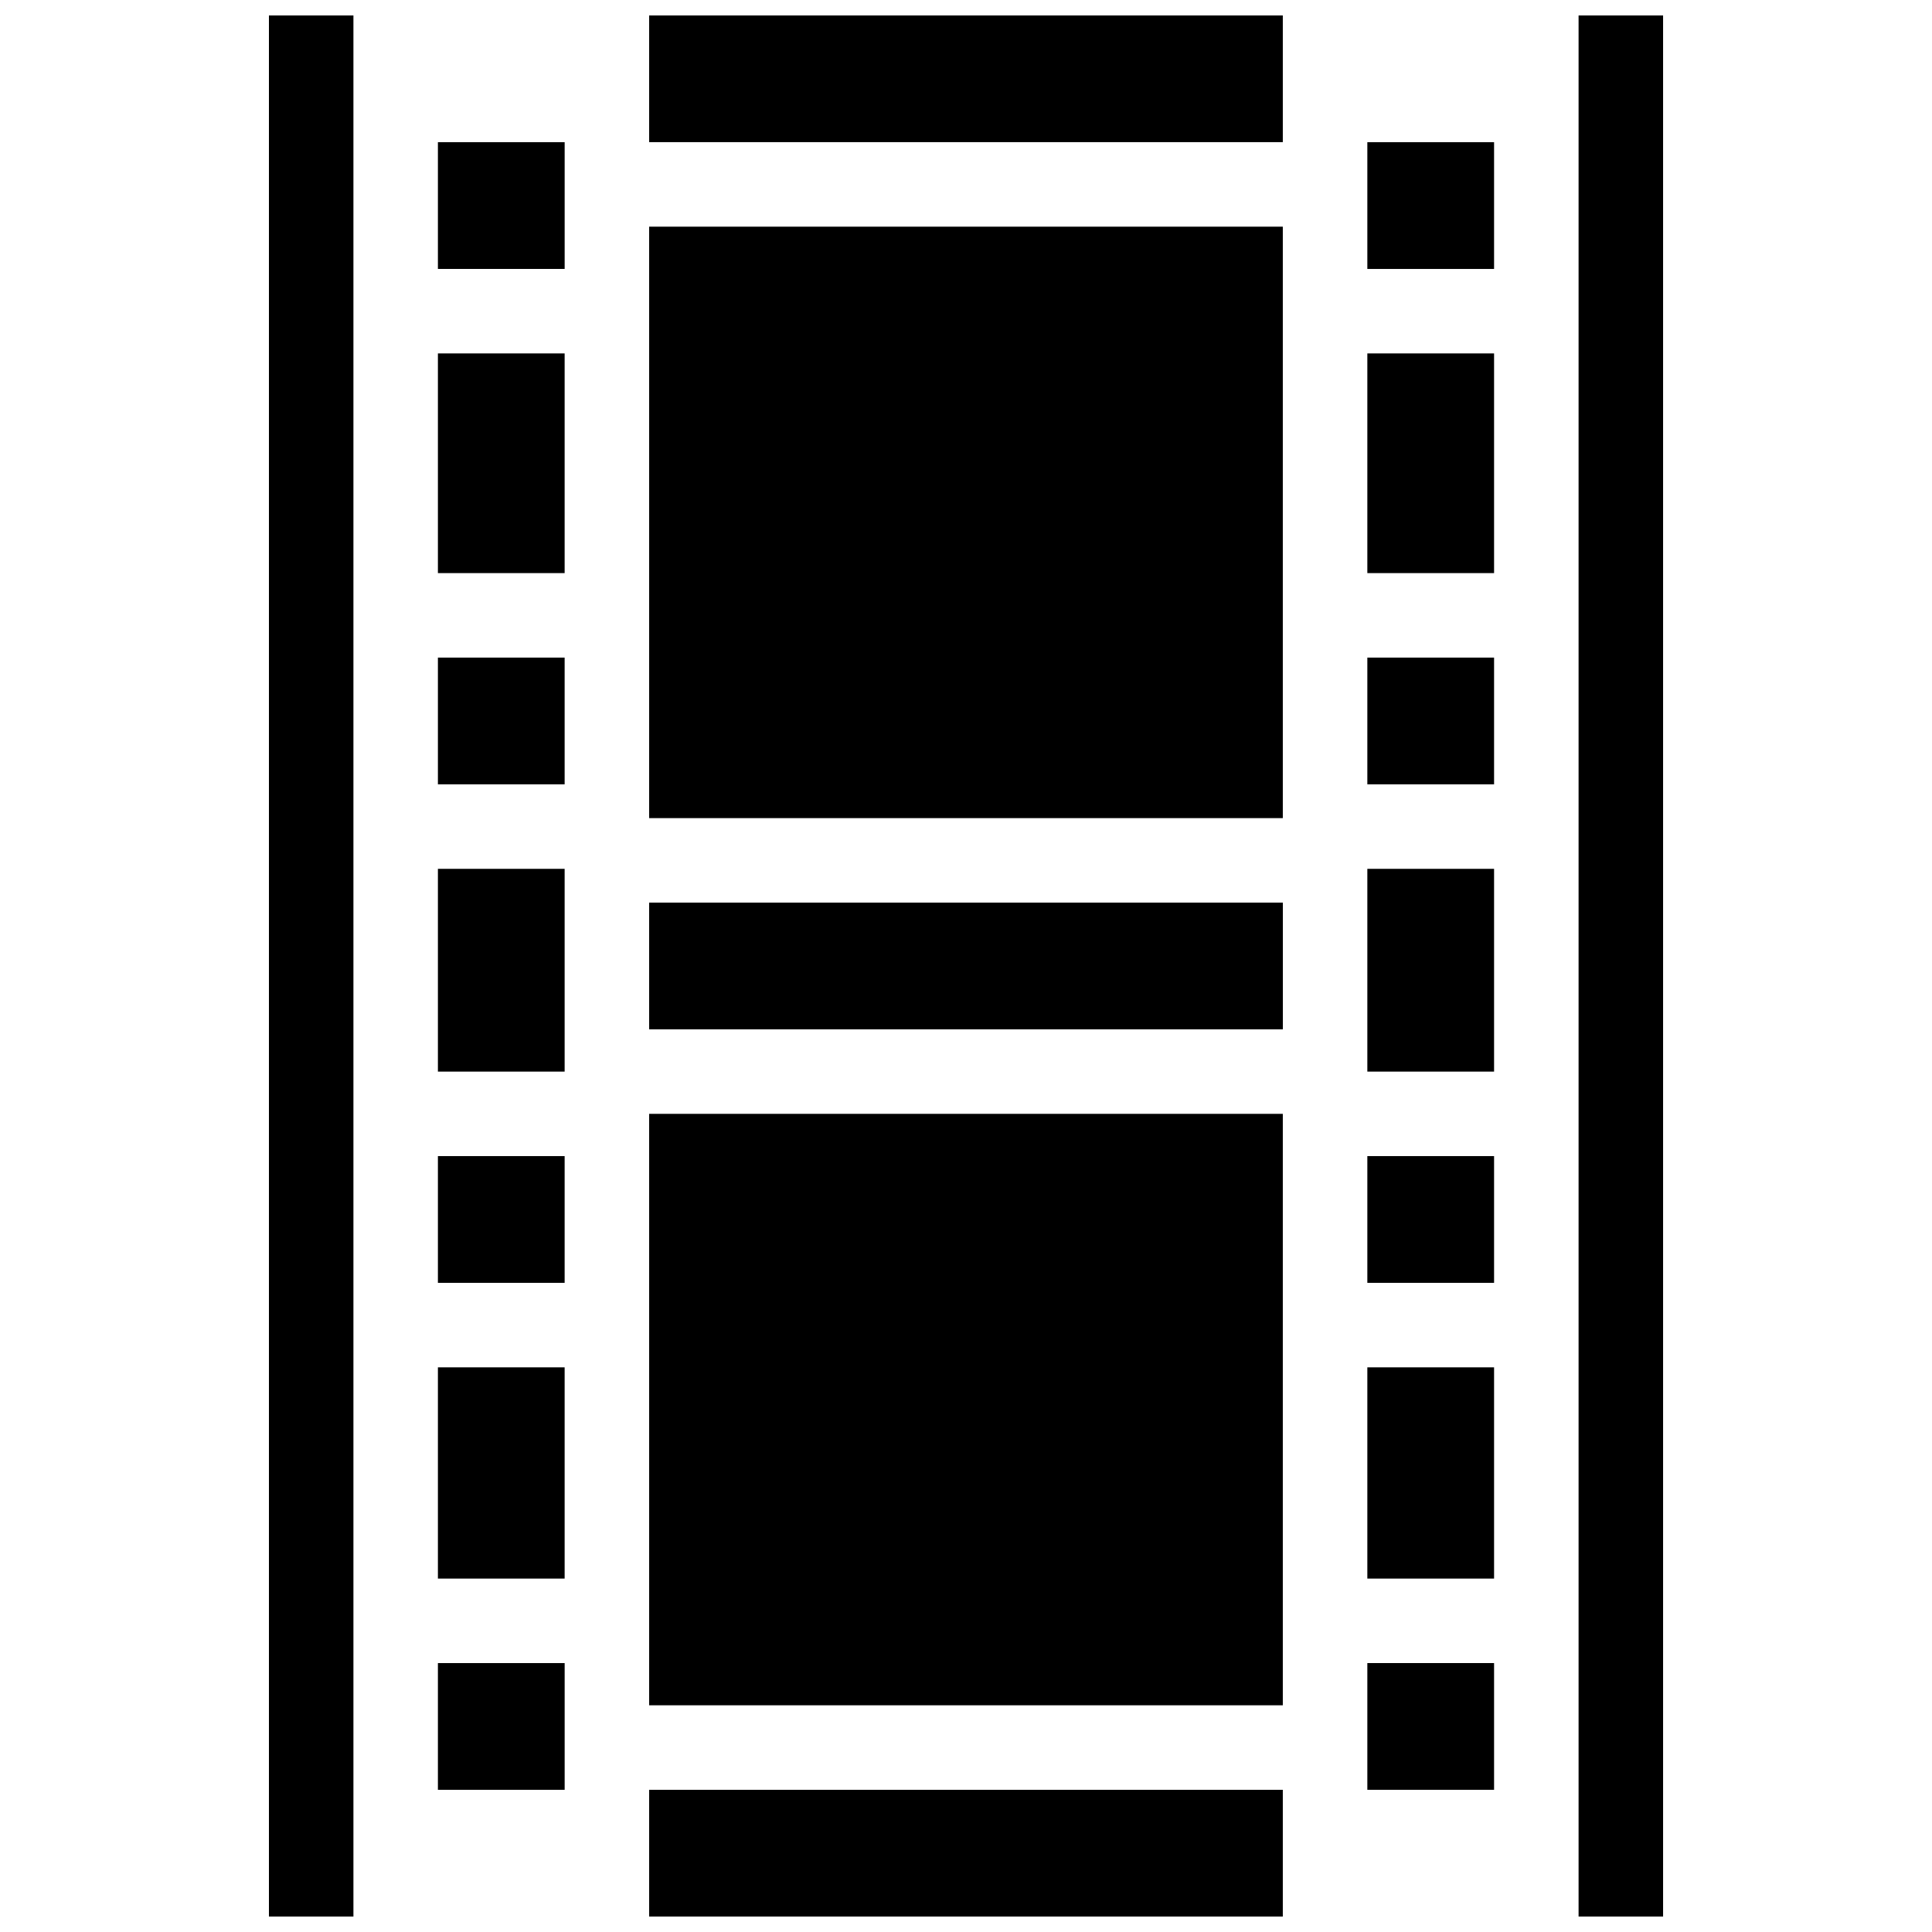 <?xml version="1.0" encoding="UTF-8"?>
<!-- Uploaded to: ICON Repo, www.iconrepo.com, Generator: ICON Repo Mixer Tools -->
<svg width="800px" height="800px" version="1.1" viewBox="144 144 512 512" xmlns="http://www.w3.org/2000/svg">
 <defs>
  <clipPath id="d">
   <path d="m316 618h168v33.902h-168z"/>
  </clipPath>
  <clipPath id="c">
   <path d="m215 148.09h23v503.81h-23z"/>
  </clipPath>
  <clipPath id="b">
   <path d="m562 148.09h23v503.81h-23z"/>
  </clipPath>
  <clipPath id="a">
   <path d="m316 148.09h168v33.906h-168z"/>
  </clipPath>
 </defs>
 <g clip-path="url(#d)">
  <path d="m316.03 629.51v22.391h167.93v-33.586h-167.93z"/>
 </g>
 <path d="m260.05 215.27h33.59v-33.59h-33.59z"/>
 <path d="m316.03 383.2h167.94v33.586h-167.94z"/>
 <path d="m316.03 226.46v134.35h167.93v-156.74h-167.93z"/>
 <path d="m316.03 495.16v100.76h167.93v-156.74h-167.93z"/>
 <path d="m260.05 237.66h33.586v58.219h-33.586z"/>
 <g clip-path="url(#c)">
  <path d="m215.27 651.9h22.391v-503.81h-22.391z"/>
 </g>
 <path d="m260.05 618.32h33.59v-33.586h-33.59z"/>
 <path d="m260.05 450.38h33.586v33.586h-33.586z"/>
 <path d="m260.05 374.25h33.586v53.738h-33.586z"/>
 <path d="m260.05 318.27h33.586v33.586h-33.586z"/>
 <path d="m260.05 506.36h33.586v55.98h-33.586z"/>
 <path d="m506.36 237.66h33.586v58.219h-33.586z"/>
 <path d="m506.36 192.88v22.395h33.586v-33.59h-33.586z"/>
 <path d="m506.36 318.27h33.586v33.586h-33.586z"/>
 <g clip-path="url(#b)">
  <path d="m562.34 148.09v503.81h22.395v-503.81z"/>
 </g>
 <path d="m506.36 450.38h33.586v33.586h-33.586z"/>
 <path d="m506.36 607.12v11.195h33.586v-33.586h-33.586z"/>
 <path d="m506.36 506.36h33.586v55.98h-33.586z"/>
 <path d="m506.36 374.25h33.586v53.738h-33.586z"/>
 <g clip-path="url(#a)">
  <path d="m316.03 170.48v11.195h167.93v-33.586h-167.93z"/>
 </g>
</svg>